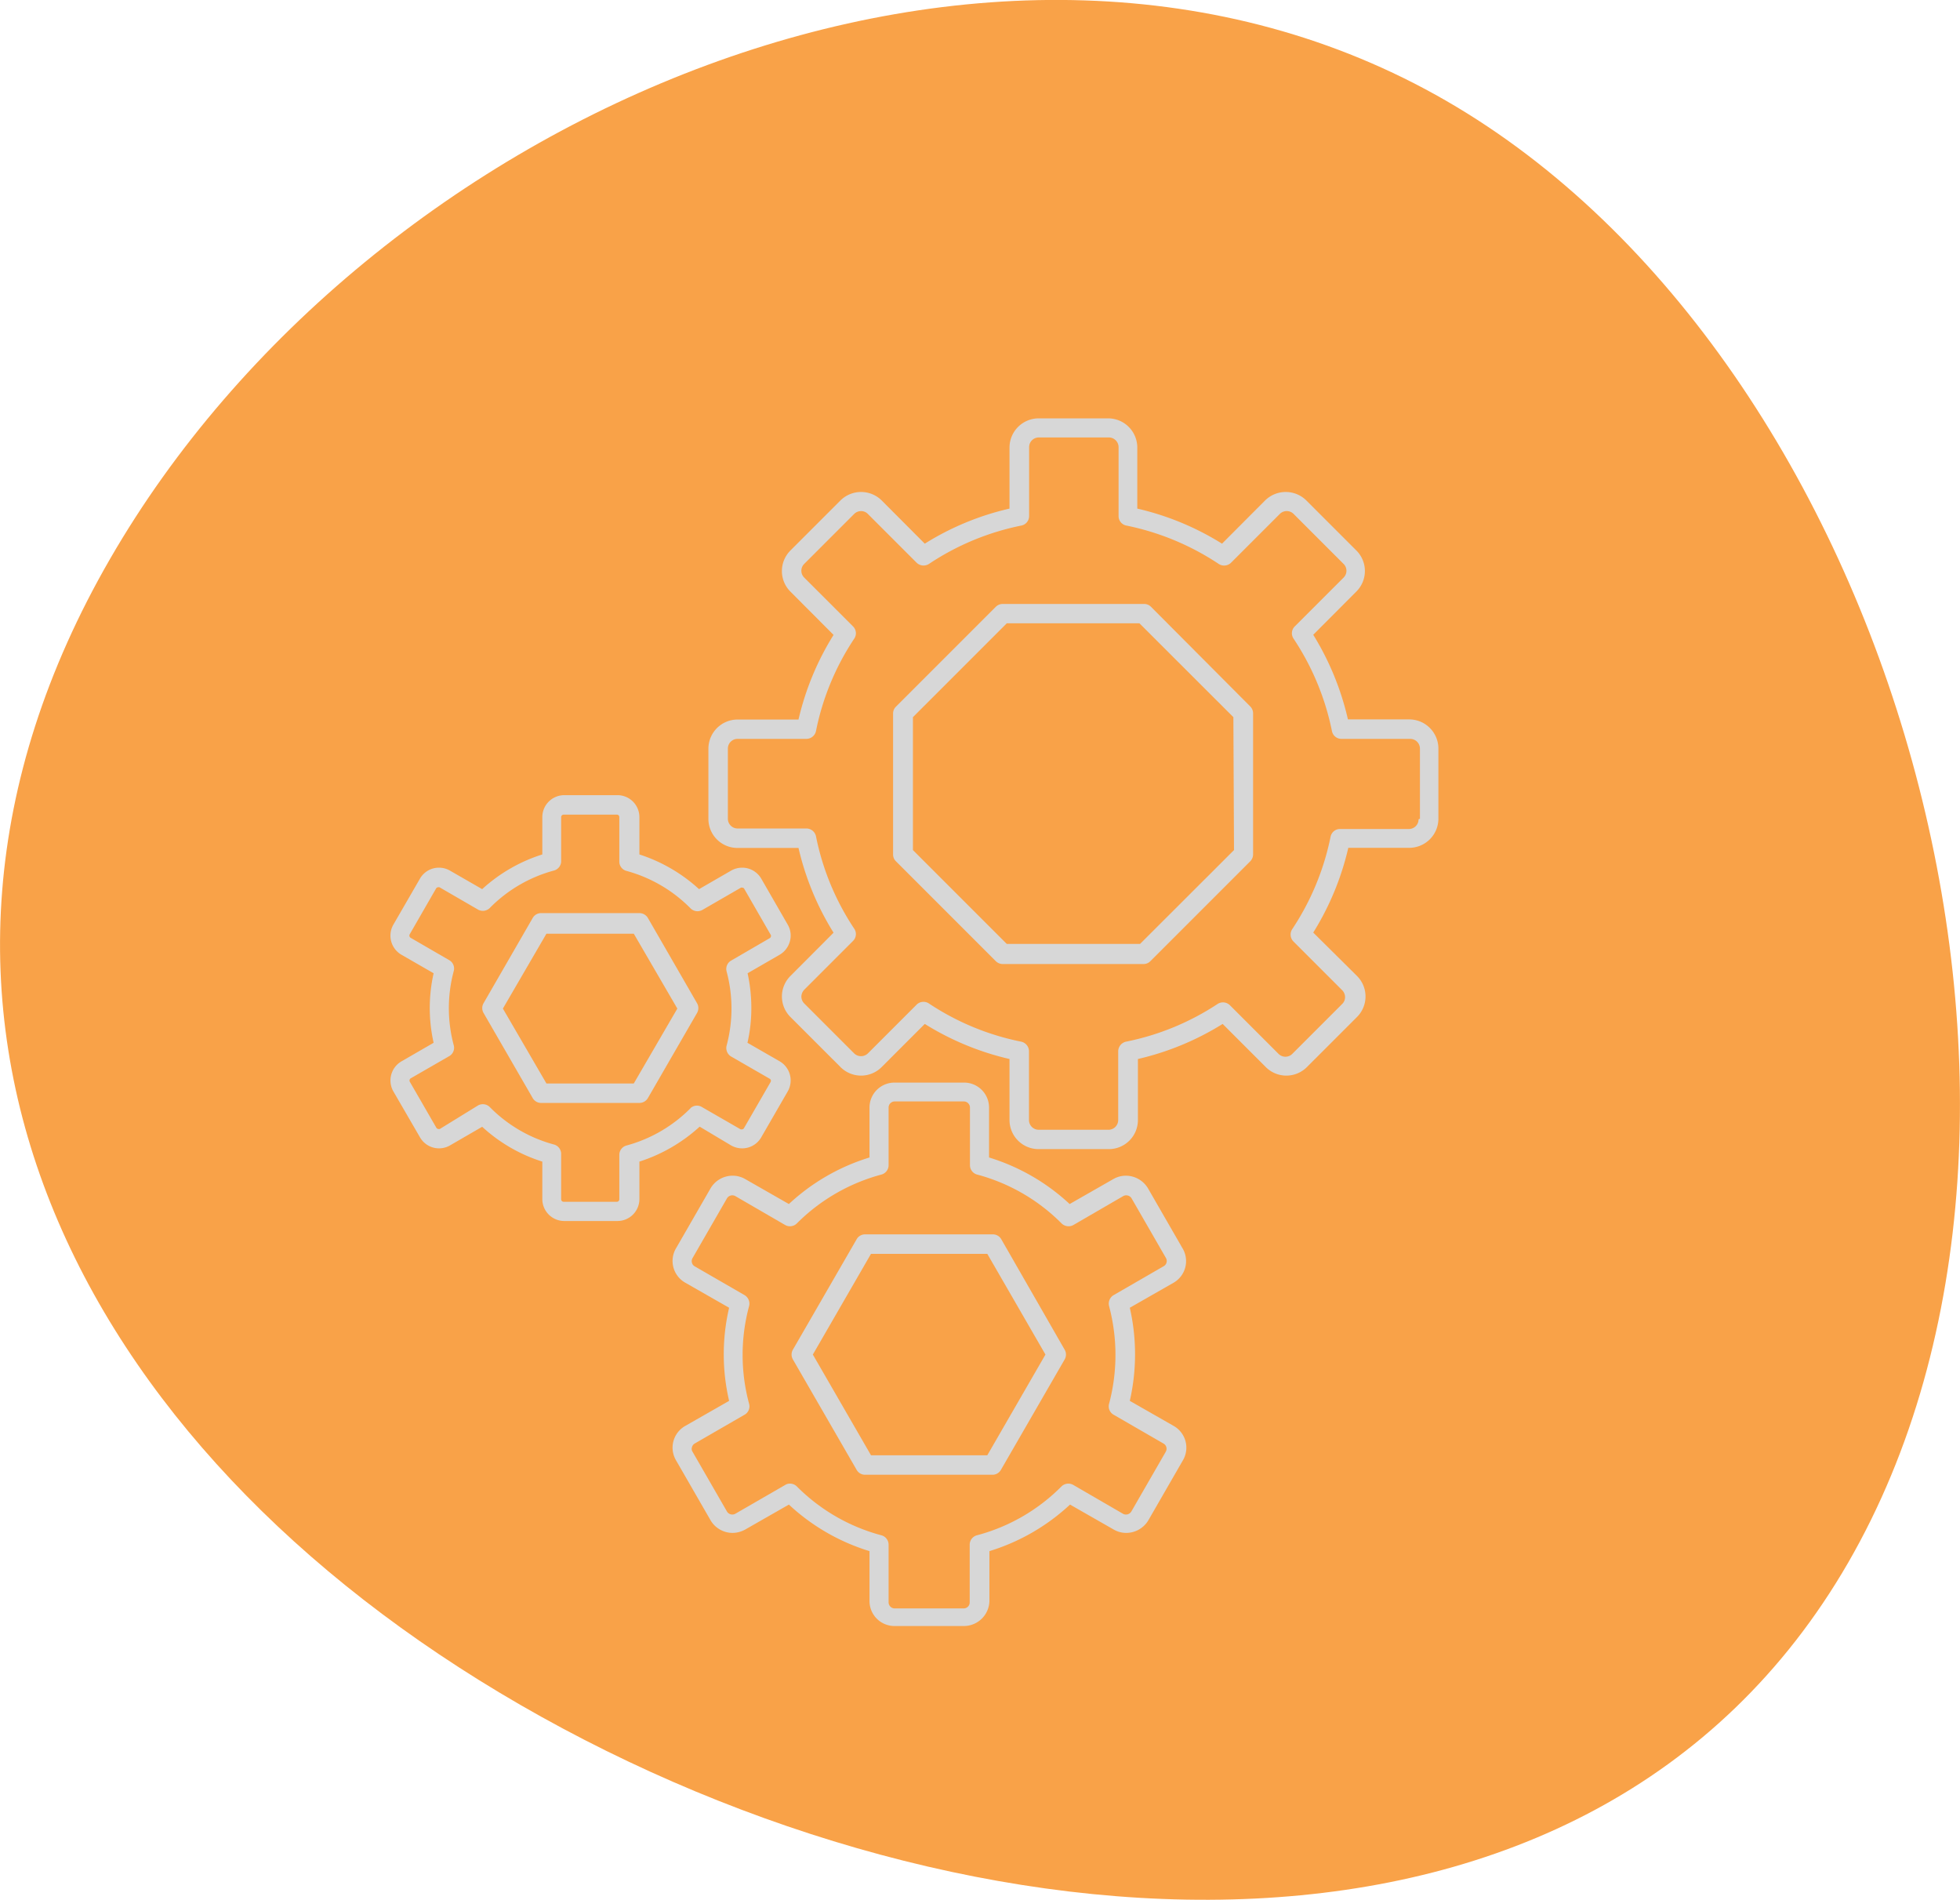 <svg id="Layer_1" data-name="Layer 1" xmlns="http://www.w3.org/2000/svg" viewBox="0 0 157.07 152.22"><defs><style>.cls-1{fill:#f9a248;}.cls-2{fill:#d7d7d7;}</style></defs><title>system</title><path class="cls-1" d="M194.66,73.62c35.87,20.71,52.92,81.25,32.21,117.12s-70.54,32.11-106.41,11.4-53.59-55.95-32.88-91.82S158.79,52.91,194.66,73.62Z" transform="translate(-78.76 -65.54)"/><path class="cls-2" d="M191.67,123.18h-4.89A22.38,22.38,0,0,0,184,116.4l3.45-3.46a2.32,2.32,0,0,0,0-3.3l-4-4a2.35,2.35,0,0,0-3.31,0l-3.45,3.46a22.19,22.19,0,0,0-6.79-2.81v-4.89a2.34,2.34,0,0,0-2.34-2.34H162a2.34,2.34,0,0,0-2.34,2.34v4.89a22.08,22.08,0,0,0-6.79,2.81l-3.45-3.46a2.35,2.35,0,0,0-3.31,0l-4,4a2.33,2.33,0,0,0,0,3.31l3.45,3.46a22.28,22.28,0,0,0-2.81,6.78h-4.88a2.34,2.34,0,0,0-2.34,2.34v5.62a2.33,2.33,0,0,0,2.34,2.33h4.88a22.33,22.33,0,0,0,2.81,6.79l-3.45,3.46a2.32,2.32,0,0,0,0,3.3l4,4a2.33,2.33,0,0,0,3.31,0l3.45-3.45a22.33,22.33,0,0,0,6.79,2.81v4.89a2.33,2.33,0,0,0,2.34,2.33h5.61a2.33,2.33,0,0,0,2.34-2.33v-4.89a22.33,22.33,0,0,0,6.79-2.81l3.45,3.45a2.33,2.33,0,0,0,3.31,0l4-4a2.32,2.32,0,0,0,0-3.3L184,140.26a22.33,22.33,0,0,0,2.81-6.79h4.88a2.34,2.34,0,0,0,2.34-2.33v-5.62A2.34,2.34,0,0,0,191.67,123.18Zm.77,8a.77.77,0,0,1-.77.78h-5.52a.77.77,0,0,0-.76.62,20.84,20.84,0,0,1-3.07,7.4.79.79,0,0,0,.1,1l3.9,3.9a.78.78,0,0,1,.23.55.75.75,0,0,1-.23.55l-4,4a.78.78,0,0,1-1.1,0l-3.9-3.9a.79.79,0,0,0-1-.09A20.7,20.7,0,0,1,169,149a.8.8,0,0,0-.63.77v5.51a.78.78,0,0,1-.78.78H162a.78.78,0,0,1-.78-.78v-5.51a.79.79,0,0,0-.63-.77,20.7,20.7,0,0,1-7.39-3.06.75.75,0,0,0-.43-.13.77.77,0,0,0-.55.22l-3.91,3.91a.79.79,0,0,1-1.1,0l-4-4a.79.79,0,0,1-.23-.55.83.83,0,0,1,.23-.55l3.9-3.9a.77.77,0,0,0,.1-1,20.64,20.64,0,0,1-3.06-7.4.79.79,0,0,0-.77-.62h-5.51a.78.78,0,0,1-.78-.78v-5.62a.78.78,0,0,1,.78-.78h5.51a.79.79,0,0,0,.77-.62,20.64,20.64,0,0,1,3.06-7.4.77.77,0,0,0-.1-1l-3.9-3.9a.77.77,0,0,1,0-1.1l4-4a.78.78,0,0,1,.55-.23.75.75,0,0,1,.55.23l3.9,3.9a.8.8,0,0,0,1,.1,20.72,20.72,0,0,1,7.39-3.07.77.77,0,0,0,.63-.76v-5.52a.78.78,0,0,1,.78-.78h5.61a.78.78,0,0,1,.78.78v5.52a.77.77,0,0,0,.63.76,20.87,20.87,0,0,1,7.39,3.07.79.79,0,0,0,1-.1l3.9-3.9a.78.78,0,0,1,1.11,0l4,4a.77.77,0,0,1,0,1.1l-3.9,3.9a.77.77,0,0,0-.1,1,20.84,20.84,0,0,1,3.07,7.4.77.77,0,0,0,.76.62h5.51a.78.78,0,0,1,.78.78v5.62Z" transform="translate(-78.76 -65.54)"/><path class="cls-2" d="M171,114.16a.76.76,0,0,0-.55-.23H159.12a.79.79,0,0,0-.56.23l-8,8a.75.75,0,0,0-.23.55V134a.75.75,0,0,0,.23.55l8,8a.79.79,0,0,0,.56.23H170.4a.76.76,0,0,0,.55-.23l8-8a.79.79,0,0,0,.23-.55V122.69a.79.79,0,0,0-.23-.55Zm6.65,19.49-7.53,7.52H159.44l-7.52-7.52V123l7.52-7.52h10.63L177.6,123Z" transform="translate(-78.76 -65.54)"/><path class="cls-2" d="M137.36,157.32a1.81,1.81,0,0,0,.88.23,1.76,1.76,0,0,0,1.52-.88l2.13-3.69a1.77,1.77,0,0,0-.64-2.4l-2.59-1.49a12.34,12.34,0,0,0,.31-2.78,13,13,0,0,0-.3-2.79l2.58-1.49a1.78,1.78,0,0,0,.81-1.07,1.72,1.72,0,0,0-.17-1.33l-2.13-3.7a1.77,1.77,0,0,0-1.52-.87,1.81,1.81,0,0,0-.88.23l-2.58,1.49A13,13,0,0,0,130,134v-3a1.76,1.76,0,0,0-1.76-1.75h-4.26a1.76,1.76,0,0,0-1.76,1.75v3a12.89,12.89,0,0,0-4.82,2.78l-2.59-1.49a1.77,1.77,0,0,0-.87-.23,1.75,1.75,0,0,0-1.52.87l-2.14,3.7a1.77,1.77,0,0,0,.64,2.4l2.59,1.49a12.67,12.67,0,0,0,0,5.57l-2.58,1.49a1.77,1.77,0,0,0-.65,2.4l2.14,3.69a1.76,1.76,0,0,0,2.39.65l2.59-1.5a12.78,12.78,0,0,0,4.82,2.79v3a1.76,1.76,0,0,0,1.76,1.76h4.26a1.76,1.76,0,0,0,1.76-1.76v-3a13.06,13.06,0,0,0,4.83-2.8Zm-3.25-3a11.42,11.42,0,0,1-5.14,3,.78.78,0,0,0-.58.75v3.57a.2.2,0,0,1-.2.19h-4.26a.2.2,0,0,1-.2-.19V158a.78.78,0,0,0-.58-.76,11.35,11.35,0,0,1-5.14-3,.79.79,0,0,0-.94-.13L114,156l-.1,0a.22.22,0,0,1-.17-.1l-2.13-3.69a.21.21,0,0,1,.07-.27l3.09-1.78a.77.77,0,0,0,.36-.88,11.47,11.47,0,0,1,0-5.93.77.77,0,0,0-.36-.88l-3.09-1.79a.18.18,0,0,1-.09-.11.21.21,0,0,1,0-.15l2.13-3.7a.2.2,0,0,1,.17-.09.16.16,0,0,1,.1,0l3.09,1.79a.79.79,0,0,0,.94-.13,11.35,11.35,0,0,1,5.14-3,.78.78,0,0,0,.58-.76V131a.2.2,0,0,1,.2-.19h4.26a.19.19,0,0,1,.2.19v3.57a.77.77,0,0,0,.58.75,11.42,11.42,0,0,1,5.13,3,.79.79,0,0,0,.94.13l3.1-1.79a.15.15,0,0,1,.09,0,.18.18,0,0,1,.17.09l2.13,3.7a.17.17,0,0,1,0,.15.18.18,0,0,1-.09.11l-3.08,1.79a.77.77,0,0,0-.37.88,11.47,11.47,0,0,1,0,5.93.79.79,0,0,0,.36.88l3.09,1.78a.19.19,0,0,1,.07.27l-2.13,3.69a.2.2,0,0,1-.17.1l-.09,0-3.09-1.78A.77.77,0,0,0,134.11,154.31Z" transform="translate(-78.76 -65.54)"/><path class="cls-2" d="M130.68,139.09a.79.79,0,0,0-.68-.39h-7.88a.77.77,0,0,0-.67.39l-3.94,6.83a.78.78,0,0,0,0,.78l3.94,6.82a.77.77,0,0,0,.67.39H130a.79.79,0,0,0,.68-.39l3.94-6.82a.78.78,0,0,0,0-.78Zm-1.13,13.26h-7l-3.49-6,3.49-6h7l3.49,6Z" transform="translate(-78.76 -65.54)"/><path class="cls-2" d="M173.51,165.53l-2.76-4.79a2.07,2.07,0,0,0-1.77-1,2,2,0,0,0-1,.27l-3.5,2a16.59,16.59,0,0,0-6.46-3.73v-4a2,2,0,0,0-2.05-2h-5.53a2,2,0,0,0-2,2v4a16.59,16.59,0,0,0-6.46,3.73l-3.5-2a2,2,0,0,0-1-.27,2.05,2.05,0,0,0-1.77,1l-2.76,4.79a2,2,0,0,0,.74,2.79l3.5,2a16.39,16.39,0,0,0,0,7.46l-3.5,2a2,2,0,0,0-.74,2.79l2.76,4.79a2.05,2.05,0,0,0,1.77,1,2.13,2.13,0,0,0,1-.27l3.5-2a16.59,16.59,0,0,0,6.46,3.73v4a2,2,0,0,0,2,2H156a2.05,2.05,0,0,0,2.05-2v-4a16.59,16.59,0,0,0,6.46-3.73l3.5,2a2,2,0,0,0,1,.27,2.07,2.07,0,0,0,1.77-1l2.76-4.79a2,2,0,0,0-.74-2.79l-3.5-2a16.77,16.77,0,0,0,0-7.46l3.5-2A2,2,0,0,0,173.51,165.53ZM172,167l-4,2.31a.79.79,0,0,0-.36.88,15.24,15.24,0,0,1,0,7.82.77.77,0,0,0,.36.88l4,2.31a.48.48,0,0,1,.18.66l-2.76,4.79a.5.5,0,0,1-.66.18l-4-2.32a.79.79,0,0,0-.94.13,14.9,14.9,0,0,1-6.77,3.91.78.78,0,0,0-.58.76v4.62a.48.48,0,0,1-.49.48h-5.53a.49.49,0,0,1-.48-.48v-4.63a.78.78,0,0,0-.58-.75,15,15,0,0,1-6.77-3.91.78.78,0,0,0-.55-.23.7.7,0,0,0-.39.11l-4,2.31a.5.5,0,0,1-.66-.18l-2.76-4.79a.42.42,0,0,1-.05-.36.48.48,0,0,1,.22-.3l4-2.31a.77.77,0,0,0,.36-.88,15,15,0,0,1,0-7.82.79.79,0,0,0-.36-.88l-4-2.31a.46.46,0,0,1-.22-.29.48.48,0,0,1,.05-.37l2.76-4.79a.5.5,0,0,1,.66-.18l4,2.32a.78.78,0,0,0,.94-.13,15.08,15.08,0,0,1,6.77-3.91.78.78,0,0,0,.58-.75v-4.63a.49.49,0,0,1,.48-.48H156a.49.49,0,0,1,.49.48v4.63a.78.78,0,0,0,.58.75,15,15,0,0,1,6.76,3.91.8.8,0,0,0,.95.13l4-2.32a.5.5,0,0,1,.66.18l2.76,4.79A.48.48,0,0,1,172,167Z" transform="translate(-78.76 -65.54)"/><path class="cls-2" d="M159,164.83a.77.77,0,0,0-.67-.39H148.08a.77.77,0,0,0-.67.39l-5.11,8.85a.78.78,0,0,0,0,.78l5.11,8.85a.77.77,0,0,0,.67.39H158.3a.77.77,0,0,0,.67-.39l5.11-8.85a.78.78,0,0,0,0-.78Zm-1.12,17.31h-9.32l-4.66-8.07,4.66-8.07h9.32l4.66,8.07Z" transform="translate(-78.76 -65.54)"/></svg>